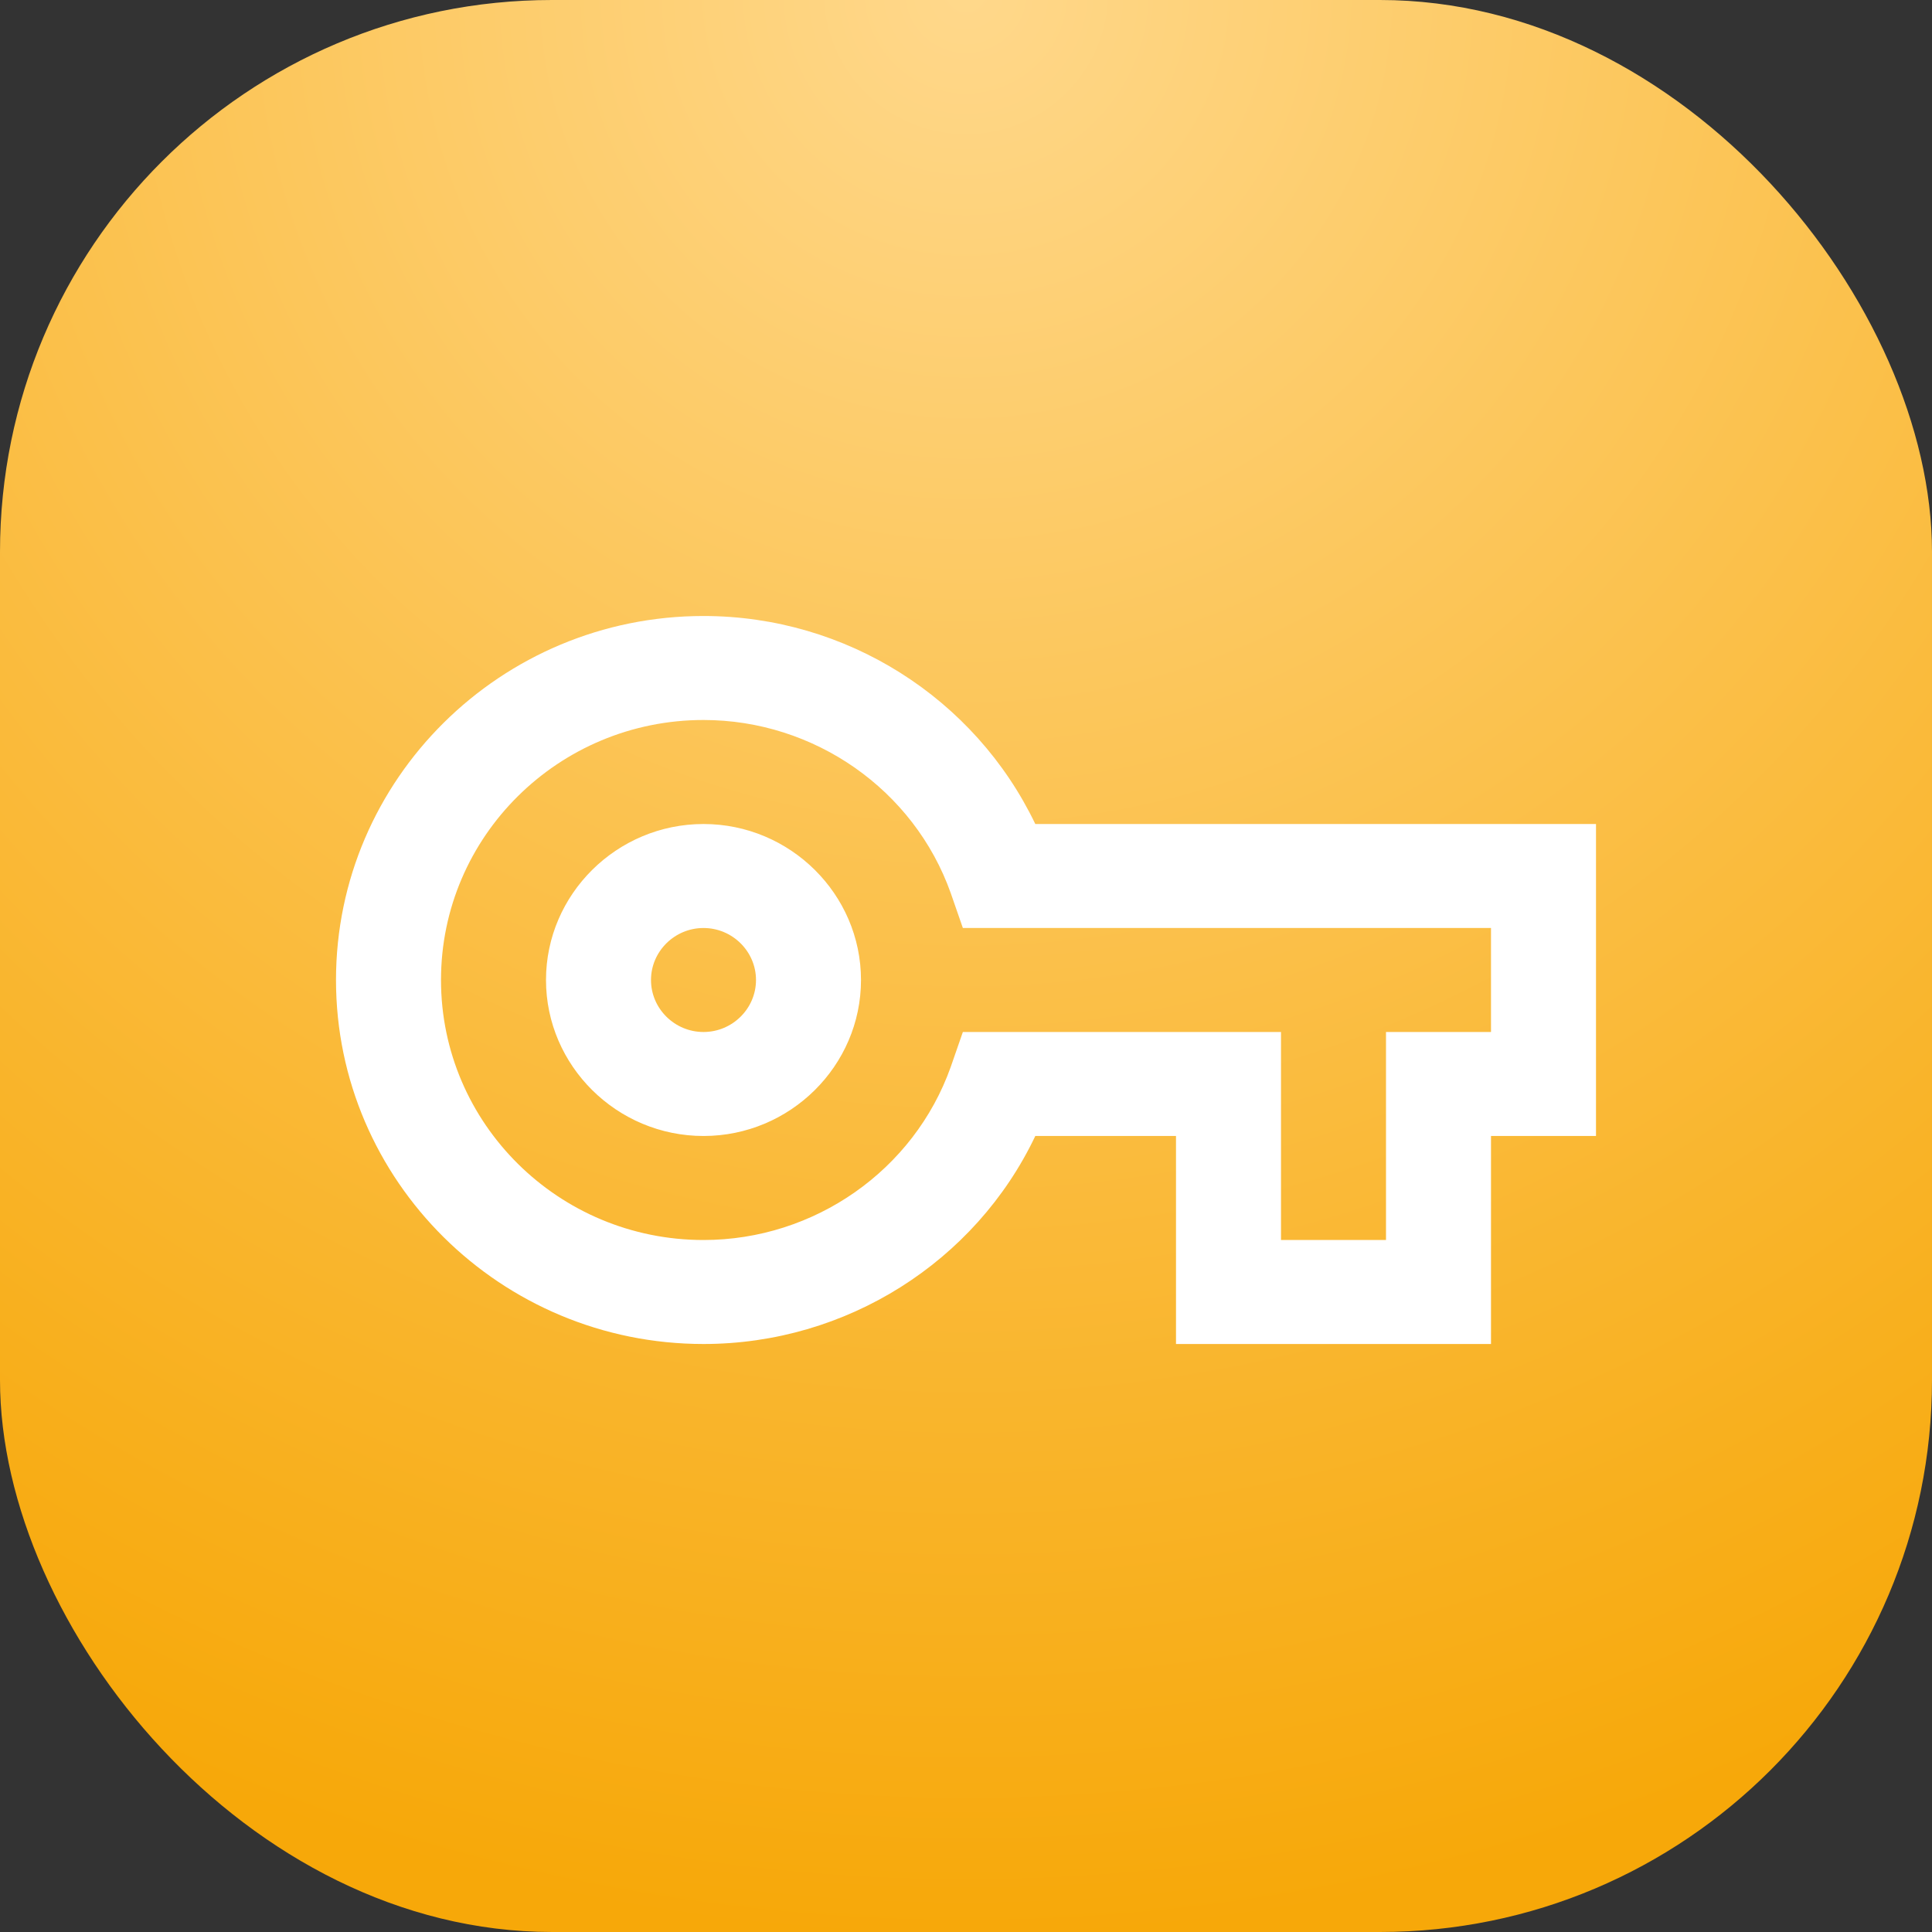 <svg width="69" height="69" viewBox="0 0 69 69" fill="none" xmlns="http://www.w3.org/2000/svg">
<rect x="0" y="0" width="69" height="69" fill="#333333" stroke="none"/>
<rect width="69" height="69" rx="19.714" fill="url(#paint0_radial_8052_5894)"/>
<path d="M53.25 48H42V40.571H36.975C34.837 45.066 30.225 48 25.125 48C17.887 48 12 42.169 12 35C12 27.831 17.887 22 25.125 22C30.225 22 34.819 24.934 36.975 29.429H57V40.571H53.25V48ZM45.75 44.286H49.5V36.857H53.25V33.143H34.388L33.956 31.899C32.644 28.203 29.081 25.714 25.125 25.714C19.95 25.714 15.75 29.874 15.75 35C15.75 40.126 19.95 44.286 25.125 44.286C29.081 44.286 32.644 41.797 33.956 38.101L34.388 36.857H45.75V44.286ZM25.125 40.571C22.031 40.571 19.5 38.064 19.5 35C19.5 31.936 22.031 29.429 25.125 29.429C28.219 29.429 30.75 31.936 30.75 35C30.75 38.064 28.219 40.571 25.125 40.571ZM25.125 33.143C24.094 33.143 23.25 33.979 23.25 35C23.25 36.021 24.094 36.857 25.125 36.857C26.156 36.857 27 36.021 27 35C27 33.979 26.156 33.143 25.125 33.143Z" fill="white"/>
<defs>
<radialGradient id="paint0_radial_8052_5894" cx="0" cy="0" r="1" gradientUnits="userSpaceOnUse" gradientTransform="translate(34.5) rotate(90) scale(69)">
<stop stop-color="#FFD88B"/>
<stop offset="1" stop-color="#F7A809"/>
</radialGradient>
</defs>
</svg>

